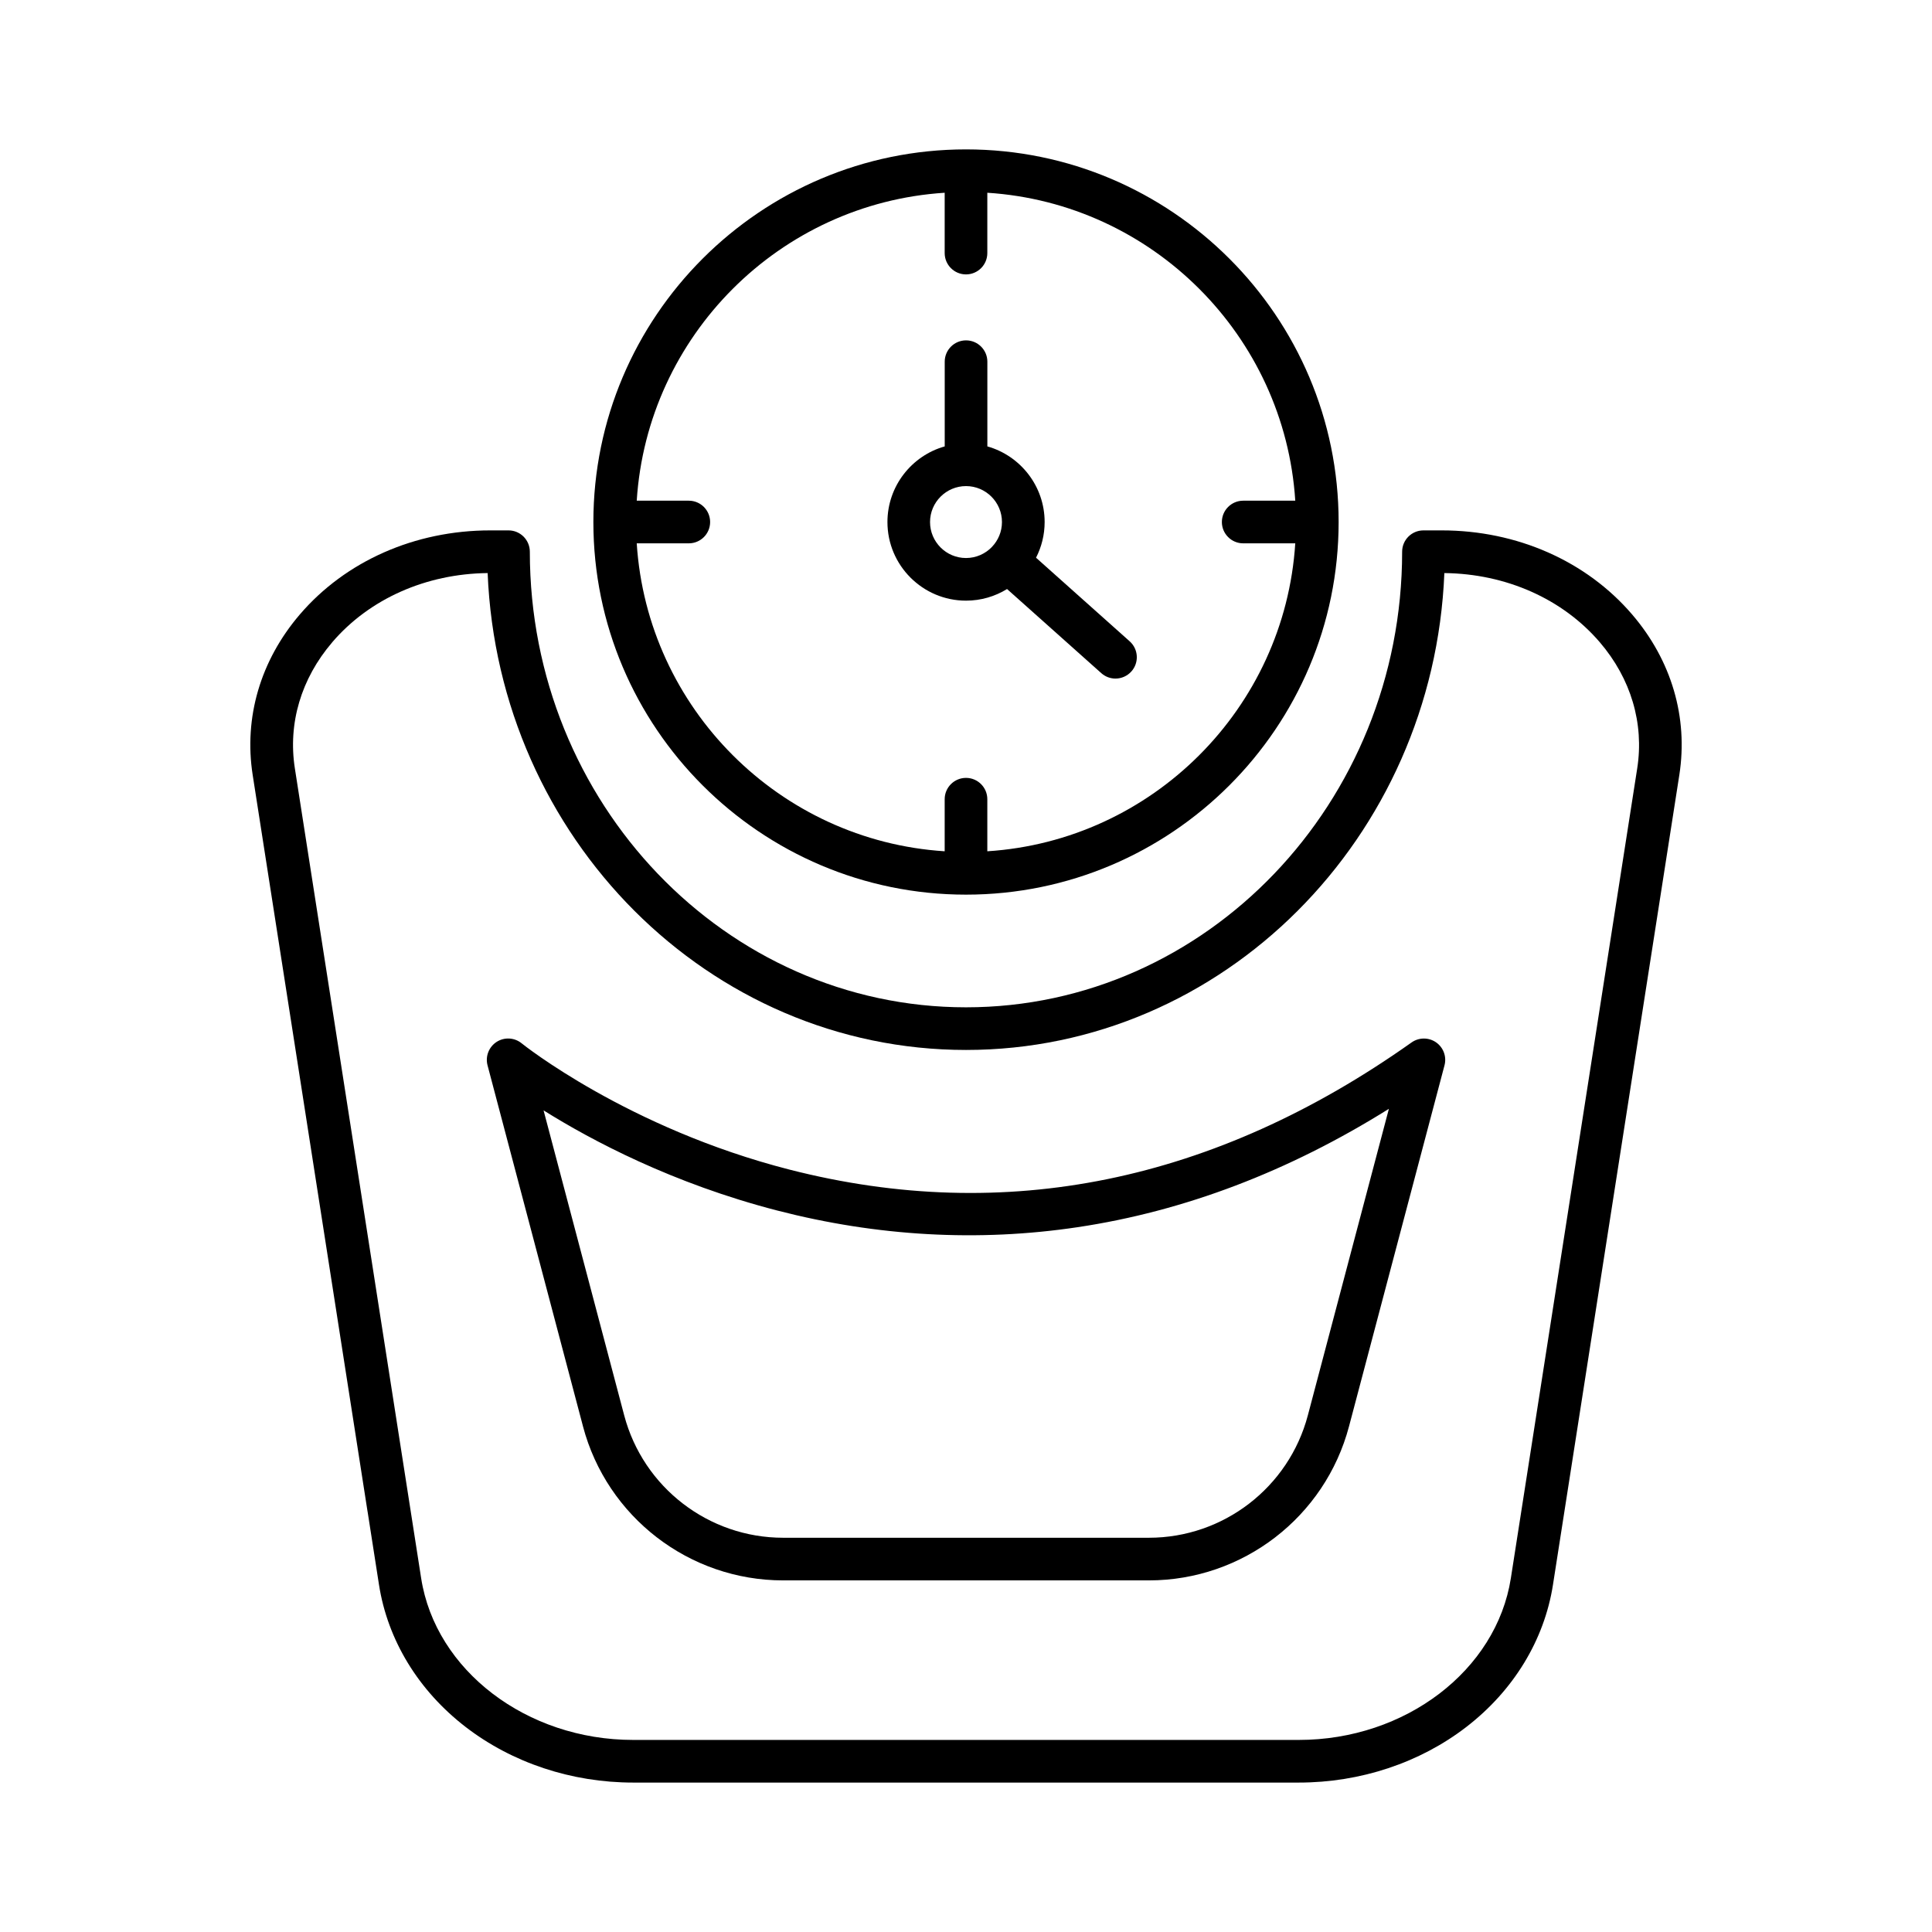 <svg id="Layer_1" viewBox="0 0 512 512" xmlns="http://www.w3.org/2000/svg"><path d="m97.42 400.62 3.02 19.37c2.29 14.64 10.43 28.02 22.94 37.66 12.33 9.51 28.1 14.75 44.4 14.75h176.43c16.3 0 32.07-5.24 44.4-14.75 12.5-9.64 20.65-23.02 22.94-37.66l33.49-214.62c2.37-15.23-2.06-30.33-12.49-42.51-12.13-14.17-30.53-22.3-50.47-22.3h-4.85c-3.12 0-5.65 2.53-5.65 5.65 0 66.57-51.85 120.74-115.58 120.74s-115.59-54.16-115.59-120.74c0-3.12-2.53-5.65-5.65-5.65h-4.85c-19.94 0-38.34 8.13-50.47 22.3-10.42 12.18-14.85 27.27-12.48 42.5l30.45 195.25zm-9.39-230.4c9.85-11.5 24.83-18.17 41.2-18.35 2.85 70.19 58.63 126.38 126.78 126.38s123.91-56.19 126.76-126.38c16.37.18 31.35 6.85 41.2 18.34 8.25 9.63 11.77 21.5 9.91 33.42l-33.49 214.62c-3.82 24.43-27.97 42.85-56.17 42.85h-176.44c-28.21 0-52.36-18.42-56.17-42.85l-3.02-19.37-30.45-195.25c-1.86-11.92 1.65-23.78 9.9-33.41z"/><path d="m256 237.09c54.45 0 98.75-44.3 98.75-98.75s-44.3-98.75-98.75-98.75-98.75 44.3-98.75 98.75 44.3 98.75 98.75 98.75zm-5.65-186.01v15.99c0 3.12 2.53 5.65 5.65 5.65s5.65-2.53 5.65-5.65v-15.99c43.73 2.8 78.81 37.88 81.61 81.61h-13.8c-3.12 0-5.65 2.53-5.65 5.65s2.53 5.65 5.65 5.65h13.8c-2.8 43.73-37.88 78.81-81.61 81.61v-13.8c0-3.12-2.53-5.65-5.65-5.65s-5.65 2.53-5.65 5.65v13.8c-43.73-2.8-78.81-37.88-81.61-81.61h13.8c3.12 0 5.65-2.53 5.65-5.65s-2.53-5.65-5.65-5.65h-13.8c2.8-43.73 37.88-78.81 81.61-81.61z"/><path d="m256 159.18c3.99 0 7.71-1.13 10.88-3.08l24.97 22.29c1.08.96 2.42 1.44 3.76 1.44 1.55 0 3.1-.64 4.22-1.89 2.08-2.33 1.88-5.9-.45-7.98l-24.82-22.16c1.45-2.84 2.28-6.05 2.28-9.45 0-9.53-6.43-17.58-15.18-20.05v-22.45c0-3.12-2.53-5.65-5.65-5.65s-5.65 2.53-5.65 5.65v22.45c-8.75 2.47-15.18 10.52-15.18 20.05 0 11.49 9.35 20.83 20.83 20.83zm0-30.36c5.26 0 9.53 4.28 9.53 9.53 0 2.55-1.01 4.87-2.65 6.58h-.02v.03c-1.74 1.8-4.17 2.92-6.86 2.92-5.26 0-9.53-4.28-9.53-9.53s4.28-9.53 9.53-9.53z"/><path d="m154.49 377.98c6.36 24.05 28.17 40.84 53.05 40.84h96.93c24.87 0 46.69-16.79 53.04-40.84l25.3-95.66c.61-2.3-.29-4.73-2.24-6.09-1.95-1.35-4.55-1.34-6.49.03-52.21 36.99-107.67 48.33-164.84 33.7-42.88-10.97-70.74-33.25-71.01-33.48-1.9-1.54-4.57-1.69-6.63-.36-2.05 1.33-3.02 3.83-2.4 6.19l25.29 95.65zm51.48-57.18c26.55 6.86 53.33 8.35 79.59 4.42 28.28-4.22 55.97-14.76 82.51-31.37l-21.48 81.24c-5.05 19.09-22.37 32.43-42.12 32.43h-96.93c-19.75 0-37.07-13.34-42.12-32.43l-21.37-80.83c12.71 7.96 34.18 19.37 61.92 26.54z"/></svg>